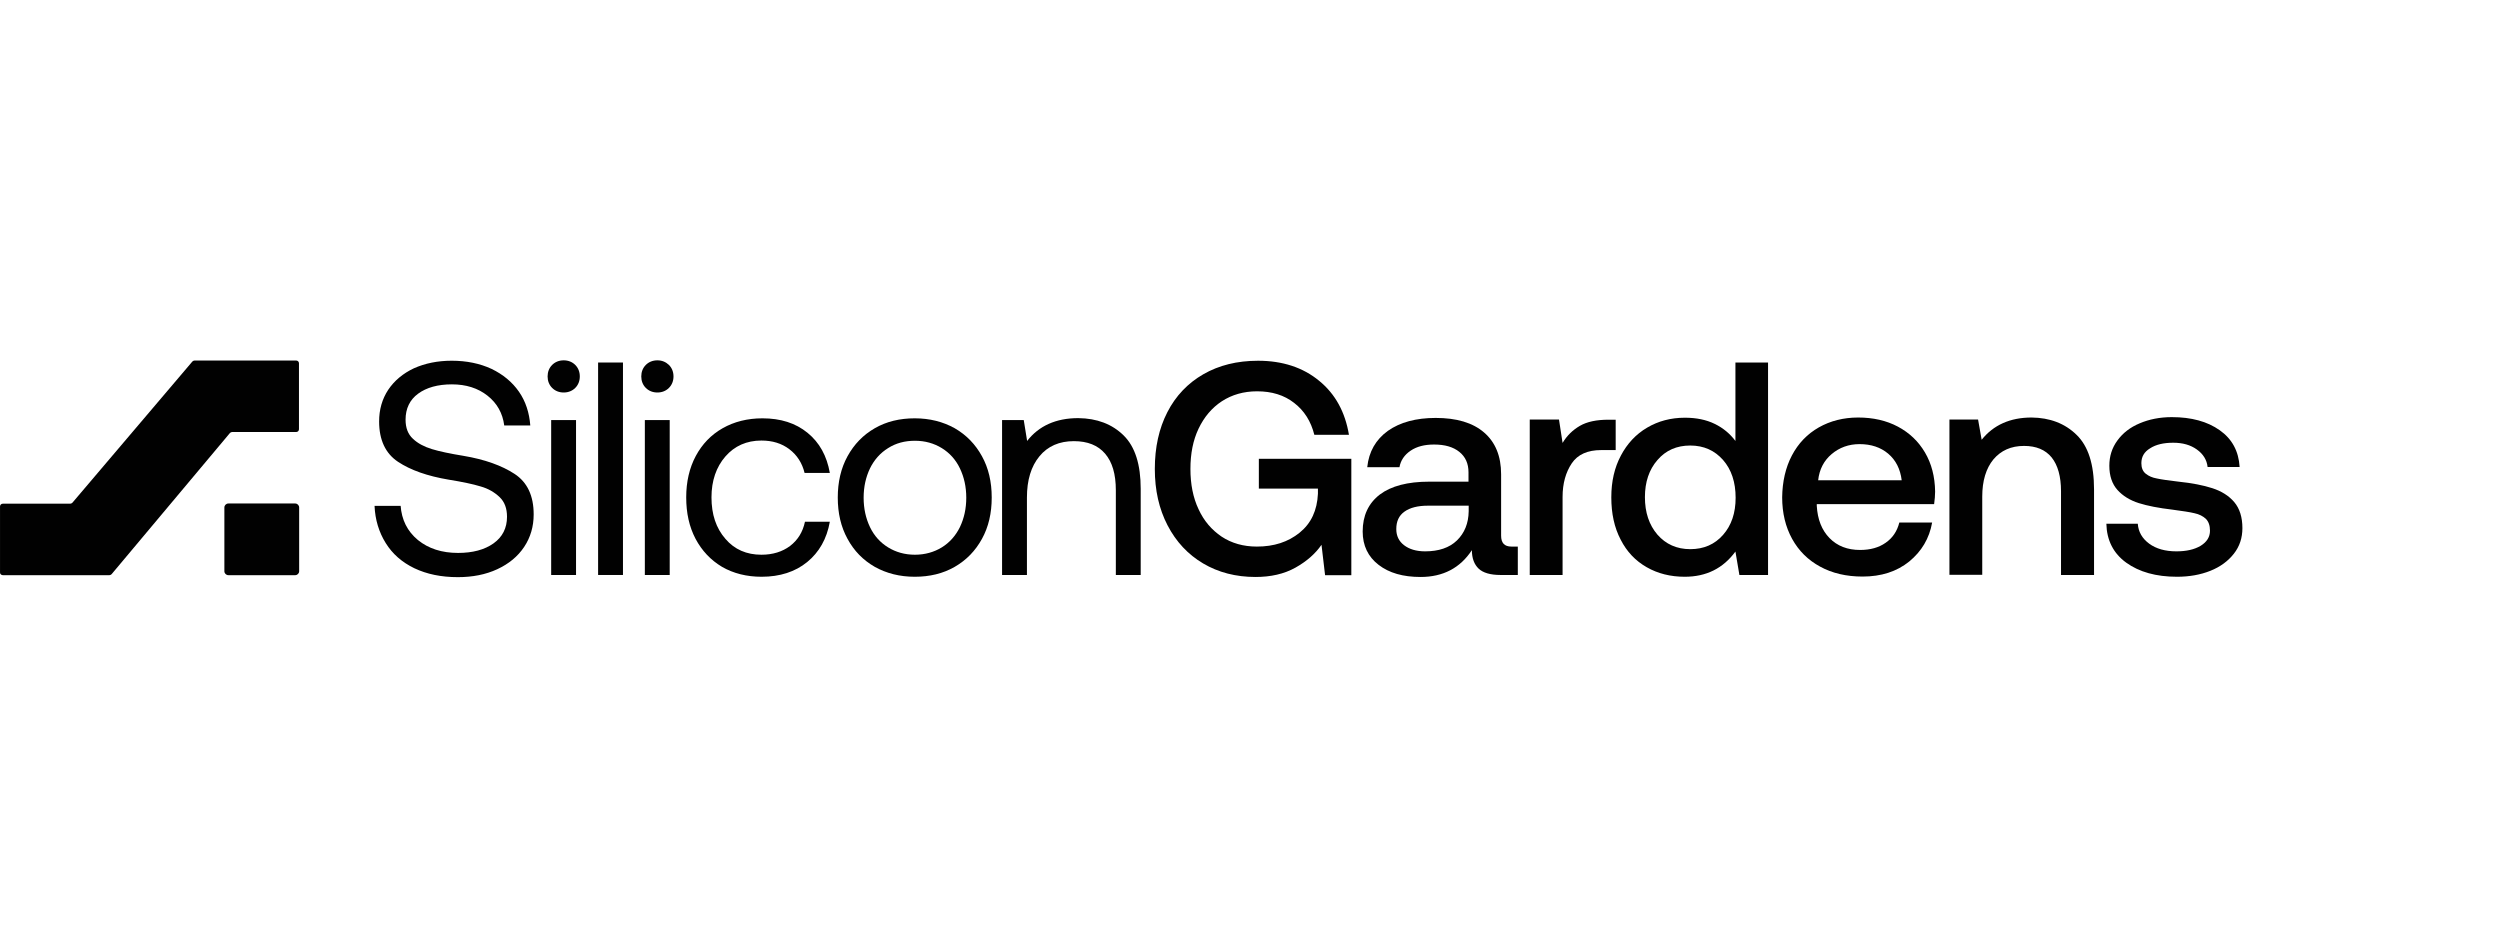 <svg width="128" height="48" viewBox="0 0 128 48" fill="none" xmlns="http://www.w3.org/2000/svg">
<path d="M20.511 25.881C20.562 26.613 20.857 27.202 21.397 27.649C21.936 28.087 22.619 28.31 23.454 28.31C24.197 28.31 24.808 28.148 25.267 27.822C25.725 27.497 25.959 27.04 25.959 26.46C25.959 26.033 25.837 25.698 25.582 25.454C25.328 25.21 25.002 25.016 24.605 24.905C24.207 24.783 23.668 24.671 22.975 24.559C21.886 24.376 21.02 24.071 20.378 23.644C19.737 23.217 19.411 22.526 19.411 21.58C19.411 20.97 19.564 20.431 19.879 19.954C20.195 19.486 20.633 19.12 21.193 18.856C21.763 18.602 22.405 18.469 23.128 18.469C23.892 18.469 24.574 18.612 25.165 18.886C25.755 19.171 26.224 19.557 26.57 20.055C26.916 20.553 27.1 21.133 27.151 21.784H25.817C25.735 21.153 25.45 20.645 24.961 20.259C24.472 19.872 23.861 19.679 23.138 19.679C22.415 19.679 21.835 19.842 21.407 20.157C20.979 20.472 20.765 20.919 20.765 21.489C20.765 21.906 20.888 22.231 21.142 22.465C21.387 22.698 21.712 22.871 22.11 22.993C22.507 23.115 23.047 23.227 23.729 23.339C24.819 23.522 25.694 23.837 26.346 24.264C26.998 24.691 27.324 25.382 27.324 26.338C27.324 26.958 27.161 27.517 26.835 28.005C26.509 28.493 26.051 28.869 25.46 29.144C24.869 29.418 24.197 29.55 23.444 29.55C22.588 29.55 21.855 29.398 21.213 29.093C20.582 28.788 20.093 28.361 19.747 27.802C19.401 27.243 19.207 26.613 19.177 25.901H20.511V25.881Z" fill="#010101"/>
<path d="M29.452 18.683C29.605 18.836 29.686 19.039 29.686 19.273C29.686 19.507 29.605 19.71 29.452 19.862C29.299 20.015 29.096 20.096 28.861 20.096C28.627 20.096 28.424 20.015 28.271 19.862C28.118 19.71 28.037 19.507 28.037 19.273C28.037 19.039 28.118 18.836 28.271 18.683C28.424 18.531 28.627 18.449 28.861 18.449C29.096 18.449 29.299 18.531 29.452 18.683ZM28.22 21.509H29.493V29.439H28.22V21.509Z" fill="#010101"/>
<path d="M30.613 18.561H31.896V29.439H30.623V18.561H30.613Z" fill="#010101"/>
<path d="M34.248 18.683C34.401 18.836 34.483 19.039 34.483 19.273C34.483 19.507 34.401 19.71 34.248 19.862C34.096 20.015 33.892 20.096 33.658 20.096C33.424 20.096 33.22 20.015 33.067 19.862C32.914 19.71 32.833 19.507 32.833 19.273C32.833 19.039 32.914 18.836 33.067 18.683C33.22 18.531 33.424 18.449 33.658 18.449C33.892 18.449 34.086 18.531 34.248 18.683ZM33.016 21.509H34.289V29.439H33.016V21.509Z" fill="#010101"/>
<path d="M41.326 28.778C40.715 29.276 39.931 29.53 38.994 29.53C38.23 29.53 37.548 29.358 36.967 29.022C36.387 28.676 35.939 28.199 35.613 27.589C35.287 26.968 35.134 26.267 35.134 25.464C35.134 24.671 35.297 23.959 35.623 23.349C35.949 22.739 36.407 22.262 36.998 21.926C37.589 21.591 38.271 21.418 39.035 21.418C39.971 21.418 40.735 21.662 41.346 22.16C41.957 22.658 42.334 23.339 42.487 24.213H41.194C41.071 23.705 40.807 23.299 40.42 23.004C40.022 22.699 39.544 22.556 38.984 22.556C38.23 22.556 37.609 22.831 37.141 23.37C36.672 23.909 36.428 24.61 36.428 25.464C36.428 26.338 36.662 27.04 37.141 27.589C37.609 28.138 38.23 28.402 38.984 28.402C39.564 28.402 40.053 28.25 40.45 27.955C40.847 27.65 41.102 27.243 41.214 26.714H42.487C42.334 27.589 41.937 28.28 41.326 28.778Z" fill="#010101"/>
<path d="M44.788 29.022C44.187 28.676 43.729 28.209 43.393 27.589C43.057 26.979 42.894 26.277 42.894 25.474C42.894 24.681 43.057 23.97 43.393 23.36C43.729 22.75 44.187 22.272 44.788 21.926C45.389 21.58 46.071 21.418 46.835 21.418C47.599 21.418 48.281 21.591 48.882 21.926C49.483 22.272 49.941 22.75 50.277 23.36C50.613 23.97 50.776 24.671 50.776 25.474C50.776 26.277 50.613 26.979 50.277 27.589C49.941 28.199 49.483 28.676 48.882 29.022C48.281 29.368 47.599 29.53 46.835 29.53C46.071 29.53 45.389 29.358 44.788 29.022ZM48.22 28.026C48.617 27.782 48.933 27.426 49.147 26.989C49.361 26.541 49.473 26.043 49.473 25.484C49.473 24.925 49.361 24.427 49.147 23.98C48.933 23.532 48.617 23.187 48.22 22.943C47.823 22.699 47.365 22.567 46.845 22.567C46.326 22.567 45.868 22.689 45.471 22.943C45.073 23.187 44.758 23.543 44.544 23.98C44.33 24.427 44.218 24.925 44.218 25.484C44.218 26.043 44.33 26.541 44.544 26.989C44.758 27.436 45.073 27.782 45.471 28.026C45.868 28.27 46.326 28.402 46.845 28.402C47.355 28.402 47.823 28.27 48.22 28.026Z" fill="#010101"/>
<path d="M57.528 22.292C58.119 22.872 58.404 23.787 58.404 25.027V29.439H57.131V25.098C57.131 24.274 56.948 23.654 56.581 23.227C56.215 22.8 55.685 22.587 54.983 22.587C54.239 22.587 53.648 22.841 53.221 23.36C52.793 23.878 52.579 24.579 52.579 25.474V29.439H51.306V21.509H52.416L52.589 22.577C53.19 21.804 54.066 21.408 55.206 21.408C56.164 21.418 56.938 21.713 57.528 22.292Z" fill="#010101"/>
<path d="M59.769 21.103C60.196 20.269 60.817 19.618 61.612 19.161C62.406 18.703 63.343 18.47 64.412 18.47C65.665 18.47 66.714 18.815 67.539 19.496C68.374 20.177 68.873 21.103 69.066 22.262H67.294C67.121 21.57 66.775 21.021 66.255 20.625C65.746 20.228 65.115 20.035 64.361 20.035C63.679 20.035 63.078 20.208 62.559 20.544C62.05 20.879 61.653 21.347 61.367 21.946C61.082 22.546 60.95 23.227 60.95 24.01C60.95 24.783 61.082 25.474 61.367 26.074C61.642 26.674 62.039 27.131 62.549 27.477C63.058 27.812 63.659 27.985 64.351 27.985C65.227 27.985 65.95 27.751 66.541 27.273C67.131 26.796 67.437 26.135 67.478 25.281V25.017H64.453V23.492H69.188V29.449H67.844L67.661 27.894C67.345 28.351 66.907 28.737 66.327 29.063C65.746 29.388 65.064 29.541 64.28 29.541C63.272 29.541 62.376 29.307 61.602 28.849C60.828 28.392 60.217 27.741 59.779 26.897C59.341 26.054 59.127 25.098 59.127 24.01C59.127 22.902 59.341 21.936 59.769 21.103Z" fill="#010101"/>
<path d="M77.712 27.975V29.439H76.826C76.307 29.439 75.93 29.327 75.706 29.114C75.482 28.9 75.36 28.585 75.36 28.168C74.759 29.083 73.883 29.541 72.733 29.541C71.836 29.541 71.124 29.337 70.584 28.92C70.044 28.504 69.769 27.934 69.769 27.212C69.769 26.399 70.064 25.769 70.645 25.322C71.225 24.884 72.07 24.661 73.181 24.661H75.187V24.183C75.187 23.736 75.034 23.39 74.718 23.136C74.403 22.882 73.975 22.76 73.425 22.76C72.936 22.76 72.539 22.861 72.223 23.075C71.908 23.288 71.714 23.573 71.653 23.919H70.003C70.085 23.126 70.441 22.506 71.062 22.058C71.684 21.621 72.498 21.398 73.506 21.398C74.576 21.398 75.401 21.641 75.981 22.14C76.561 22.638 76.857 23.349 76.857 24.285V27.426C76.857 27.802 77.03 27.985 77.386 27.985H77.712V27.975ZM75.197 25.891H73.109C72.59 25.891 72.193 25.993 71.908 26.196C71.623 26.399 71.49 26.694 71.49 27.09C71.49 27.436 71.623 27.711 71.887 27.914C72.152 28.117 72.508 28.229 72.967 28.229C73.659 28.229 74.209 28.046 74.596 27.67C74.983 27.294 75.187 26.796 75.197 26.176V25.891Z" fill="#010101"/>
<path d="M82.723 21.479V23.044H81.979C81.287 23.044 80.778 23.268 80.472 23.726C80.166 24.183 80.004 24.752 80.004 25.444V29.439H78.323V21.479H79.82L80.004 22.678C80.228 22.302 80.523 22.018 80.889 21.804C81.256 21.591 81.745 21.489 82.356 21.489H82.723V21.479Z" fill="#010101"/>
<path d="M90.524 18.561V29.439H89.057L88.854 28.239C88.222 29.103 87.357 29.53 86.257 29.53C85.534 29.53 84.882 29.368 84.312 29.042C83.741 28.717 83.293 28.25 82.978 27.629C82.652 27.009 82.499 26.287 82.499 25.464C82.499 24.651 82.662 23.939 82.988 23.329C83.314 22.709 83.762 22.231 84.332 21.896C84.902 21.56 85.544 21.387 86.267 21.387C86.847 21.387 87.357 21.489 87.794 21.703C88.232 21.916 88.579 22.211 88.854 22.577V18.561H90.524ZM88.222 27.385C88.65 26.897 88.864 26.267 88.864 25.484C88.864 24.691 88.65 24.041 88.222 23.553C87.794 23.065 87.234 22.811 86.542 22.811C85.849 22.811 85.289 23.055 84.862 23.553C84.434 24.041 84.22 24.681 84.22 25.454C84.22 26.237 84.434 26.877 84.862 27.375C85.289 27.863 85.849 28.117 86.542 28.117C87.234 28.117 87.794 27.873 88.222 27.385Z" fill="#010101"/>
<path d="M91.746 23.319C92.072 22.699 92.53 22.221 93.12 21.885C93.711 21.55 94.383 21.377 95.137 21.377C95.9 21.377 96.583 21.53 97.174 21.845C97.764 22.16 98.222 22.597 98.558 23.166C98.894 23.736 99.068 24.407 99.078 25.169C99.078 25.372 99.057 25.586 99.027 25.81H93.019V25.901C93.059 26.592 93.273 27.141 93.67 27.548C94.067 27.955 94.587 28.158 95.239 28.158C95.758 28.158 96.196 28.036 96.542 27.792C96.898 27.548 97.133 27.202 97.245 26.755H98.925C98.782 27.568 98.385 28.229 97.754 28.748C97.112 29.266 96.318 29.52 95.361 29.52C94.526 29.52 93.803 29.347 93.192 29.012C92.57 28.676 92.092 28.199 91.756 27.589C91.42 26.979 91.247 26.267 91.247 25.464C91.257 24.661 91.42 23.939 91.746 23.319ZM97.367 24.59C97.296 24.01 97.061 23.553 96.674 23.227C96.287 22.902 95.799 22.739 95.208 22.739C94.658 22.739 94.18 22.912 93.782 23.248C93.385 23.583 93.151 24.03 93.09 24.59H97.367Z" fill="#010101"/>
<path d="M106.318 22.262C106.919 22.841 107.215 23.776 107.215 25.057V29.439H105.524V25.149C105.524 24.396 105.361 23.817 105.045 23.421C104.72 23.024 104.251 22.831 103.63 22.831C102.968 22.831 102.449 23.065 102.062 23.522C101.685 23.98 101.491 24.62 101.491 25.423V29.429H99.811V21.479H101.277L101.461 22.516C102.062 21.763 102.917 21.377 104.017 21.377C104.954 21.387 105.728 21.682 106.318 22.262Z" fill="#010101"/>
<path d="M109.455 26.816C109.485 27.233 109.679 27.568 110.035 27.833C110.392 28.097 110.86 28.229 111.43 28.229C111.94 28.229 112.347 28.138 112.673 27.945C112.988 27.751 113.151 27.497 113.151 27.172C113.151 26.907 113.08 26.704 112.938 26.562C112.795 26.43 112.601 26.328 112.357 26.277C112.113 26.216 111.736 26.165 111.227 26.094C110.534 26.013 109.954 25.901 109.506 25.759C109.058 25.616 108.691 25.393 108.416 25.088C108.141 24.783 107.998 24.366 107.998 23.848C107.998 23.36 108.131 22.933 108.416 22.546C108.691 22.17 109.068 21.875 109.557 21.672C110.035 21.469 110.585 21.357 111.196 21.357C112.204 21.357 113.019 21.581 113.65 22.028C114.282 22.475 114.618 23.095 114.669 23.909H113.029C112.988 23.543 112.805 23.248 112.479 23.014C112.153 22.78 111.756 22.668 111.267 22.668C110.779 22.668 110.381 22.76 110.086 22.953C109.781 23.136 109.638 23.39 109.638 23.715C109.638 23.949 109.709 24.132 109.862 24.254C110.015 24.376 110.198 24.457 110.432 24.498C110.656 24.549 111.033 24.6 111.542 24.661C112.225 24.732 112.805 24.844 113.274 24.996C113.742 25.149 114.119 25.383 114.394 25.708C114.669 26.033 114.811 26.481 114.811 27.04C114.811 27.538 114.669 27.975 114.373 28.351C114.078 28.727 113.681 29.022 113.172 29.225C112.663 29.429 112.092 29.53 111.461 29.53C110.392 29.53 109.526 29.286 108.864 28.809C108.202 28.331 107.866 27.66 107.846 26.816H109.455Z" fill="#010101"/>
<path d="M15.114 29.449H11.692C11.58 29.449 11.488 29.358 11.488 29.246V25.983C11.488 25.871 11.58 25.779 11.692 25.779H15.114C15.226 25.779 15.317 25.871 15.317 25.983V29.246C15.317 29.358 15.226 29.449 15.114 29.449ZM0.144 29.449H5.602C5.643 29.449 5.683 29.429 5.714 29.398L11.773 22.17C11.804 22.14 11.845 22.119 11.885 22.119H15.164C15.246 22.119 15.307 22.058 15.307 21.977V18.602C15.307 18.52 15.246 18.459 15.164 18.459H9.961C9.92 18.459 9.879 18.48 9.849 18.51L3.708 25.738C3.677 25.769 3.637 25.789 3.596 25.789H0.144C0.062 25.789 0.001 25.85 0.001 25.932V29.307C-0.009 29.378 0.062 29.449 0.144 29.449Z" fill="#010101"/>
</svg>
